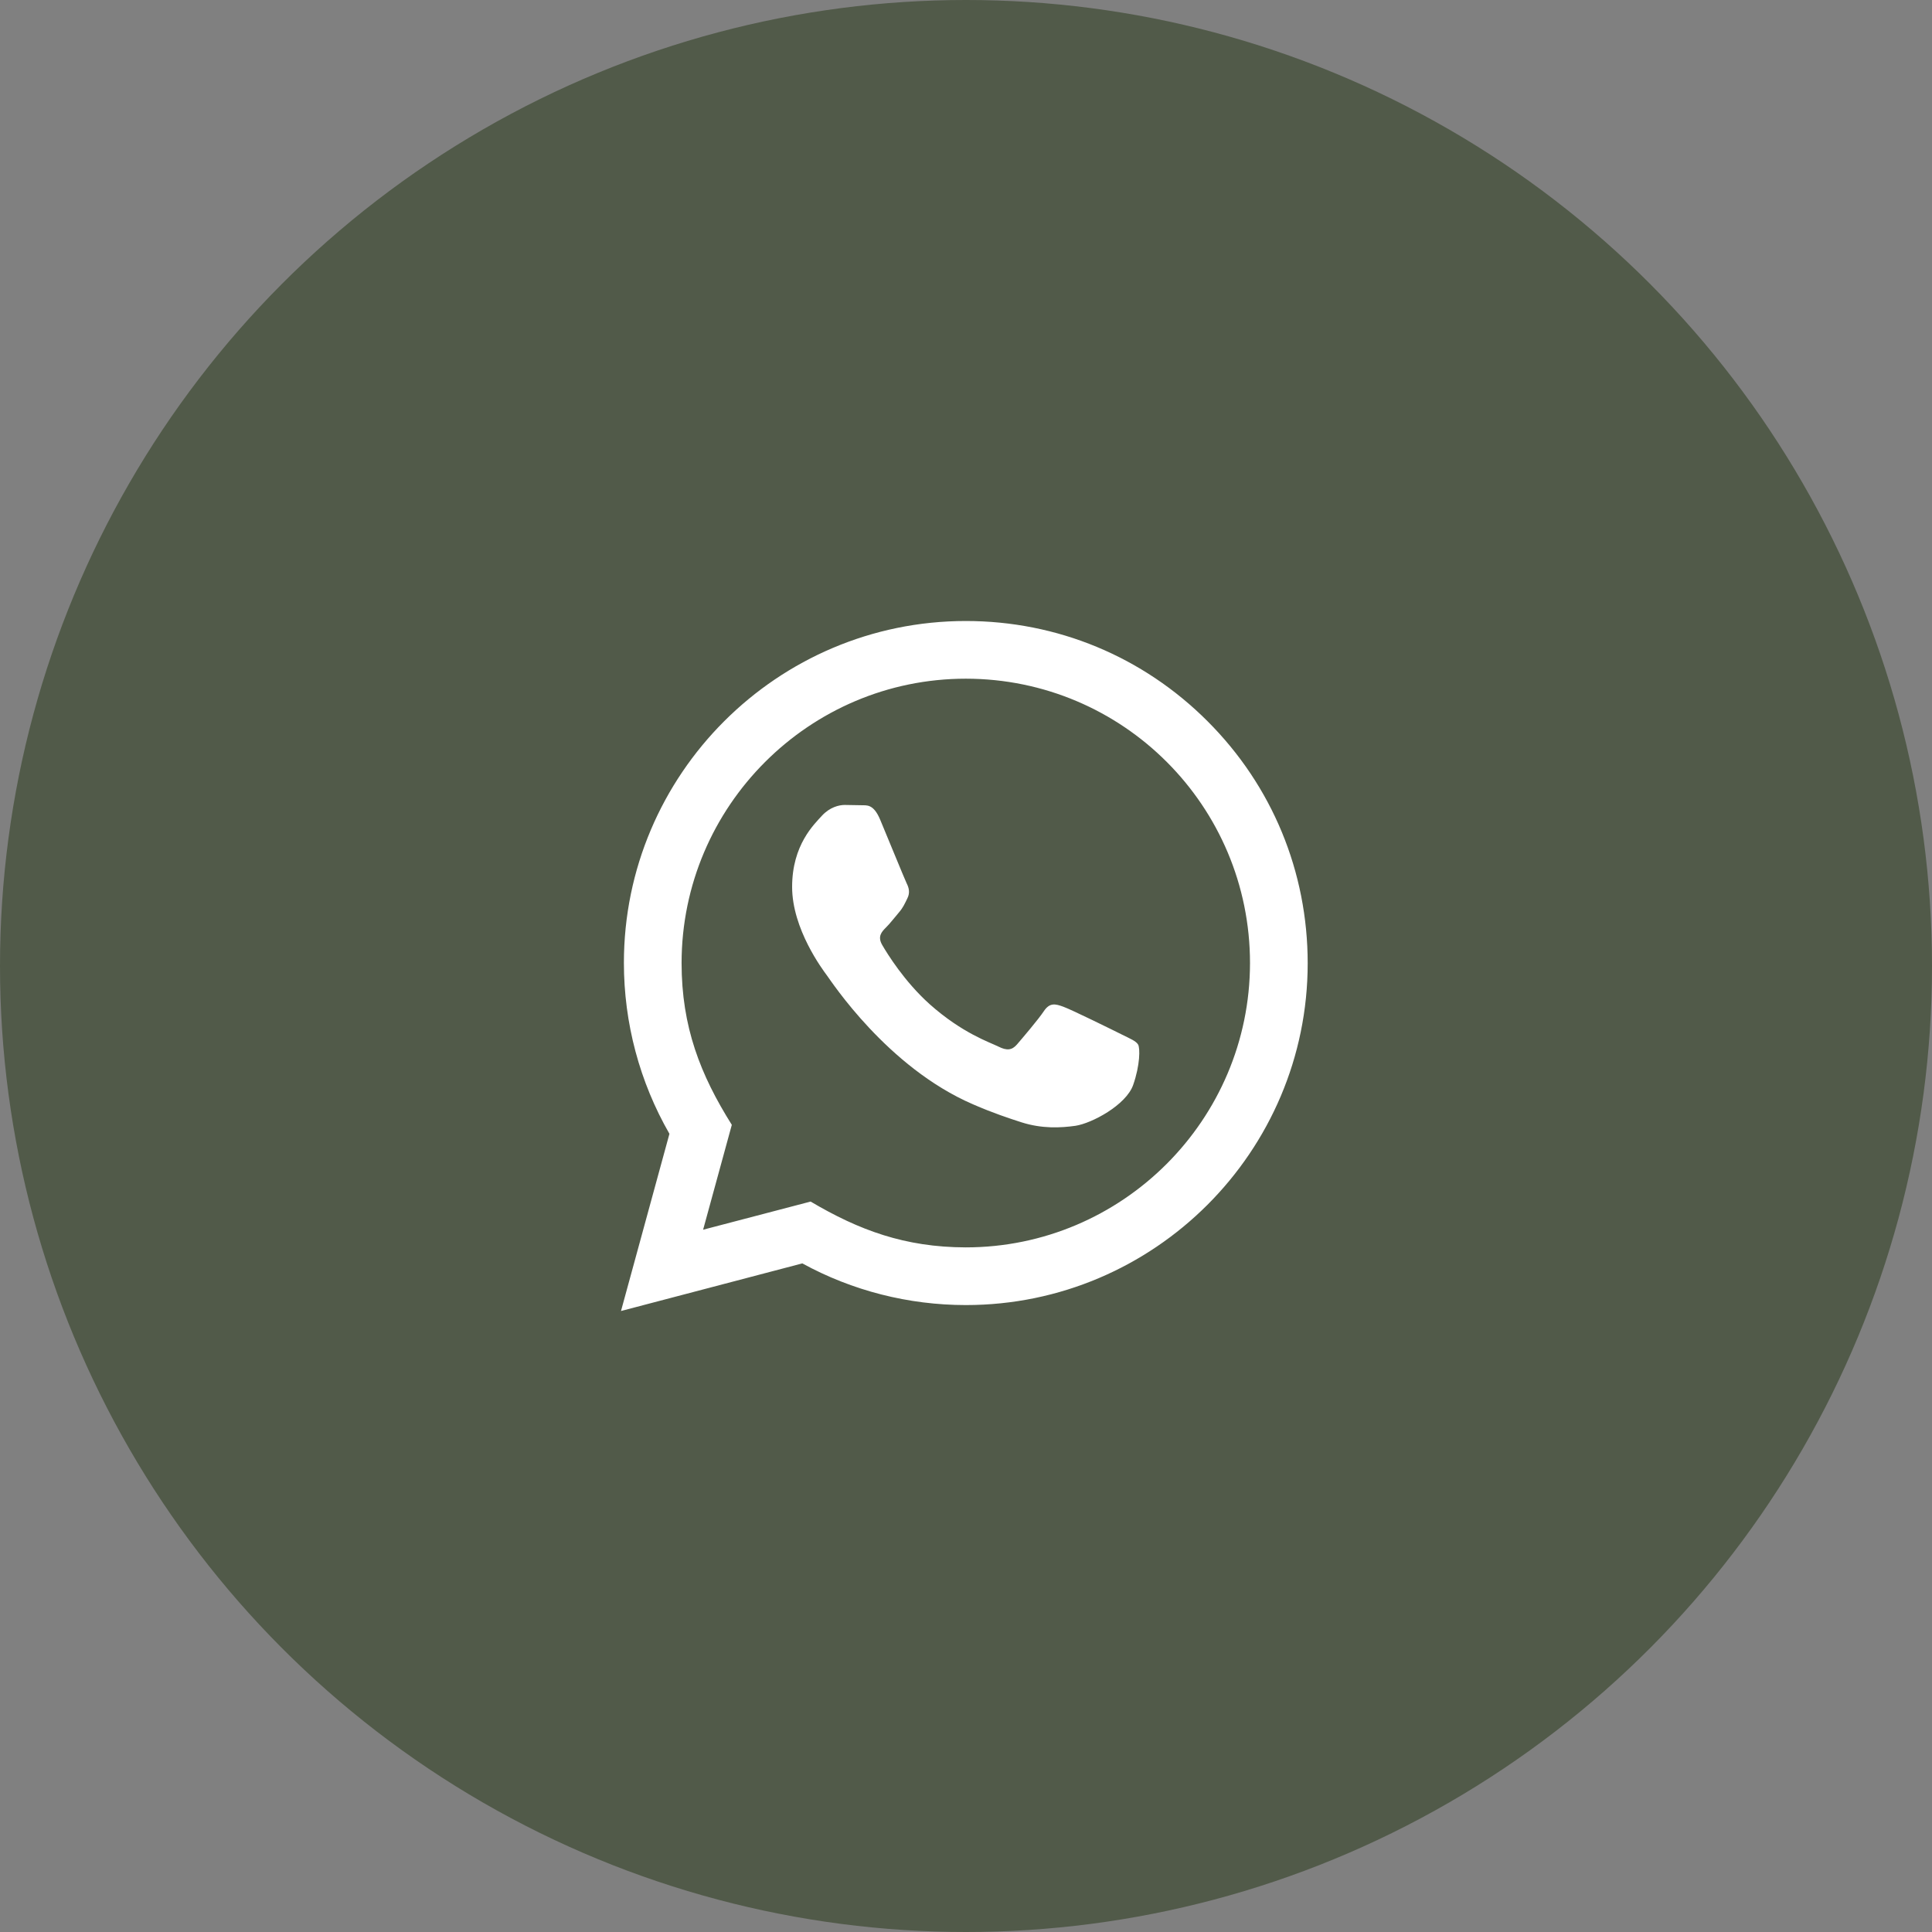 <?xml version="1.0" encoding="UTF-8"?> <svg xmlns="http://www.w3.org/2000/svg" width="14" height="14" viewBox="0 0 14 14" fill="none"><rect x="0" y="0" width="14" height="14" fill="#808080" stroke="none"/><circle cx="7" cy="7" r="7" fill="#515A49"></circle><g clip-path="url(#clip0_743_725)"><path d="M4.5 9.5L4.851 8.216C4.635 7.84 4.521 7.414 4.521 6.977C4.521 5.611 5.633 4.5 6.999 4.5C7.661 4.5 8.283 4.758 8.751 5.227C9.219 5.695 9.476 6.317 9.476 6.98C9.476 8.346 8.364 9.457 6.999 9.457C6.584 9.457 6.175 9.353 5.814 9.155L4.5 9.5ZM5.874 8.707C6.224 8.914 6.557 9.038 6.998 9.039C8.133 9.039 9.057 8.115 9.058 6.979C9.058 5.841 8.138 4.919 6.999 4.918C5.864 4.918 4.94 5.842 4.939 6.978C4.939 7.441 5.075 7.788 5.303 8.151L5.095 8.911L5.874 8.707ZM8.247 7.569C8.231 7.543 8.19 7.527 8.128 7.496C8.066 7.465 7.762 7.315 7.705 7.295C7.648 7.274 7.607 7.264 7.565 7.326C7.524 7.388 7.405 7.527 7.369 7.569C7.333 7.61 7.297 7.615 7.235 7.584C7.173 7.553 6.974 7.488 6.737 7.277C6.553 7.112 6.429 6.91 6.393 6.848C6.357 6.786 6.389 6.752 6.42 6.721C6.448 6.694 6.482 6.649 6.513 6.613C6.544 6.577 6.555 6.551 6.575 6.51C6.596 6.469 6.586 6.432 6.57 6.401C6.555 6.37 6.431 6.066 6.379 5.942C6.329 5.821 6.278 5.837 6.24 5.835L6.121 5.833C6.08 5.833 6.013 5.849 5.956 5.911C5.9 5.973 5.74 6.122 5.74 6.427C5.74 6.732 5.961 7.026 5.992 7.068C6.023 7.109 6.429 7.734 7.05 8.002C7.197 8.066 7.313 8.104 7.403 8.133C7.551 8.18 7.686 8.173 7.793 8.158C7.912 8.14 8.159 8.008 8.211 7.863C8.262 7.718 8.262 7.594 8.247 7.569Z" fill="white"></path></g><defs><clipPath id="clip0_743_725"><rect width="6" height="6" fill="white" transform="translate(4 4)"></rect></clipPath></defs></svg> 
